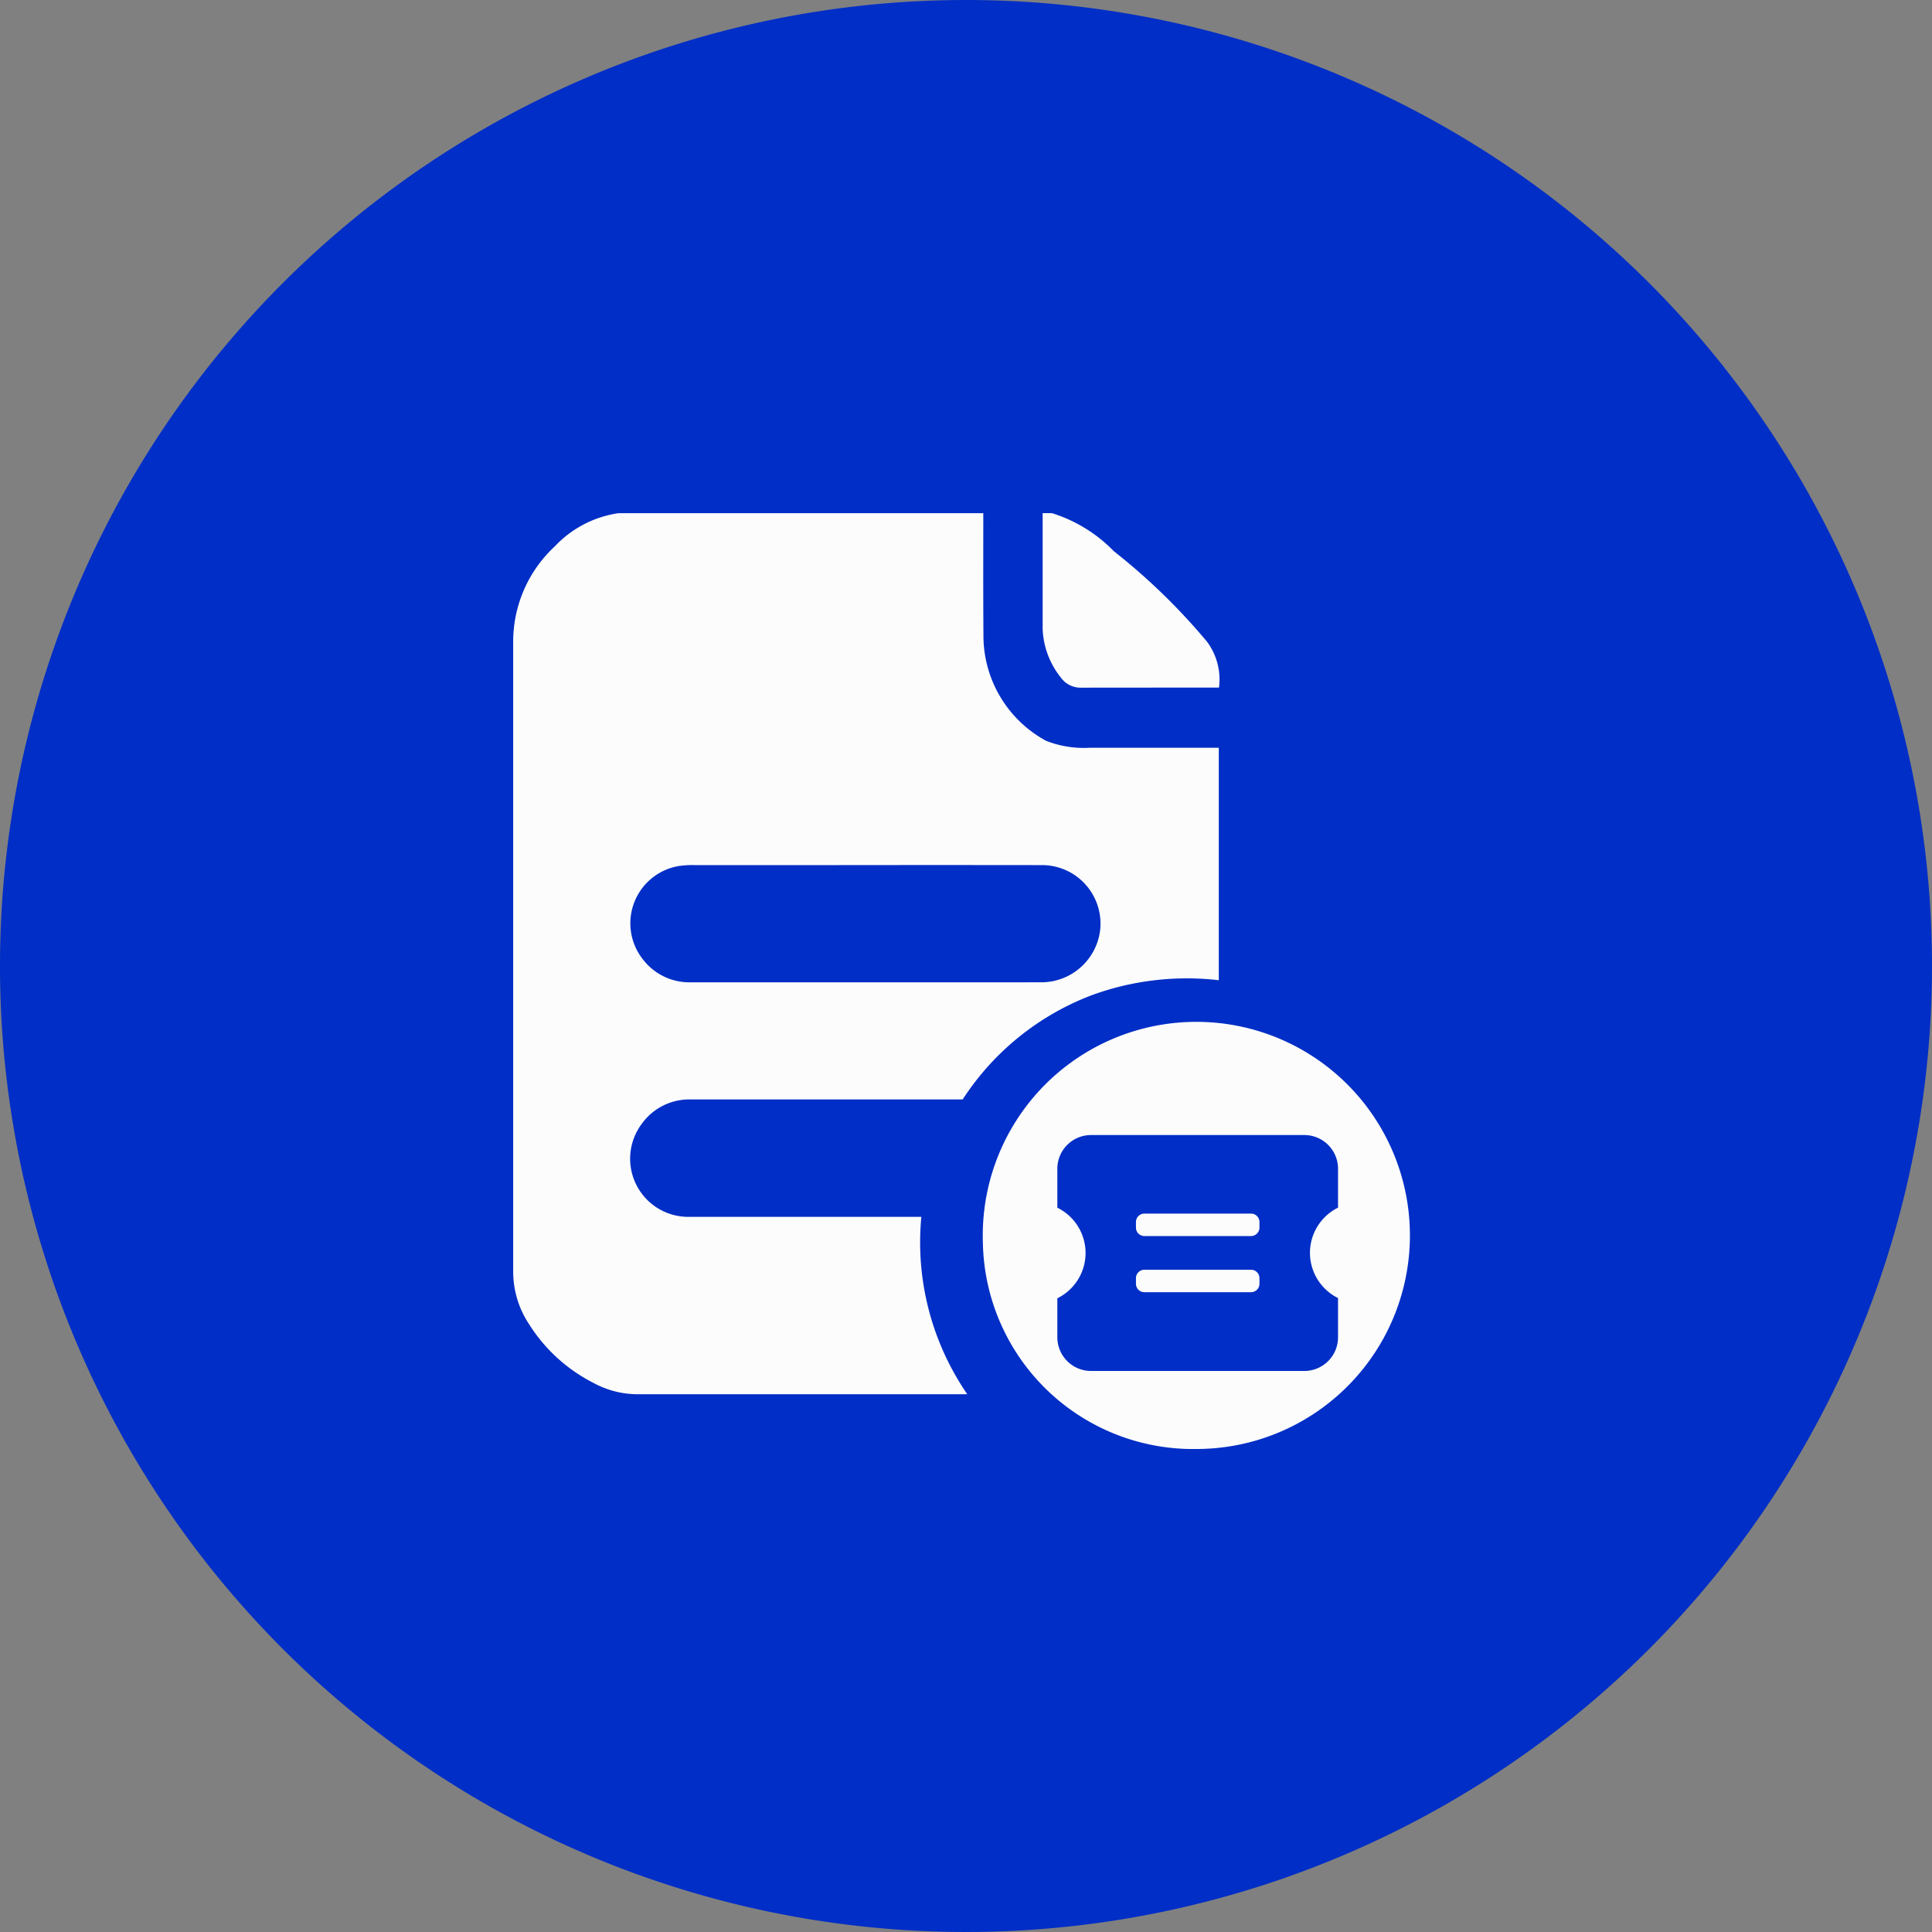 <svg xmlns="http://www.w3.org/2000/svg" width="64" height="64" viewBox="0 0 64 64">
  <rect x="0" y="0" width="64" height="64" fill="#808080" stroke="none"/>
  <g id="_2" data-name="2" transform="translate(-1180 -2268)">
    <path id="路径_32" data-name="路径 32" d="M32,0A32,32,0,1,1,0,32,32,32,0,0,1,32,0Z" transform="translate(1180 2268)" fill="#002ec6"/>
    <g id="确认发票" transform="translate(1197 2285)">
      <path id="联合_1" data-name="联合 1" d="M15.559,24.152A7.075,7.075,0,1,1,22.631,31,6.962,6.962,0,0,1,15.559,24.152Zm2.467-2.437v1.292a1.671,1.671,0,0,1,0,3v1.292a1.116,1.116,0,0,0,1.116,1.116h7.066a1.116,1.116,0,0,0,1.116-1.116V26a1.671,1.671,0,0,1,0-2.995V21.714A1.116,1.116,0,0,0,26.208,20.6H19.142A1.116,1.116,0,0,0,18.026,21.714ZM4.075,29.186a3.071,3.071,0,0,1-1.408-.371A5.432,5.432,0,0,1,.522,26.859,3.145,3.145,0,0,1,0,25.128Q0,14.676,0,4.223A4.3,4.3,0,0,1,1.378,1.1,3.6,3.6,0,0,1,3.487,0H15.573c0,1.337-.006,2.675.005,4.012a3.962,3.962,0,0,0,2.071,3.526,3.389,3.389,0,0,0,1.436.233h1.544q1.372,0,2.745,0,0,3.851,0,7.7a9.185,9.185,0,0,0-4.164.48,8.829,8.829,0,0,0-4.32,3.469q-2.31,0-4.62,0-2.233,0-4.465,0a1.938,1.938,0,0,0-1.546.809A1.926,1.926,0,0,0,5.808,23.31q2.428,0,4.856,0h2.857a8.882,8.882,0,0,0,1.521,5.875H4.075ZM17.535,15.54a1.966,1.966,0,0,0,1.9-1.663,1.939,1.939,0,0,0-1.873-2.219q-3.552-.005-7.1,0H6.02a3.136,3.136,0,0,0-.506.026h0a1.924,1.924,0,0,0-1.214,3.1,1.939,1.939,0,0,0,1.538.757Q11.686,15.543,17.535,15.54Zm3.374,10.266a.279.279,0,0,1-.279-.279v-.186a.279.279,0,0,1,.279-.279h3.533a.279.279,0,0,1,.279.279v.186a.279.279,0,0,1-.279.279Zm0-1.86a.279.279,0,0,1-.279-.279v-.186a.279.279,0,0,1,.279-.279h3.533a.279.279,0,0,1,.279.279v.186a.279.279,0,0,1-.279.279ZM18.782,5.78a.8.8,0,0,1-.643-.339,2.735,2.735,0,0,1-.6-1.613c0-1.276,0-2.553,0-3.829h.309a4.885,4.885,0,0,1,2.048,1.259,20.758,20.758,0,0,1,3.085,2.995,2.1,2.1,0,0,1,.4,1.525l-2.209,0Z" transform="translate(0)" fill="#fcfcfc"/>
    </g>
  </g>
</svg>
